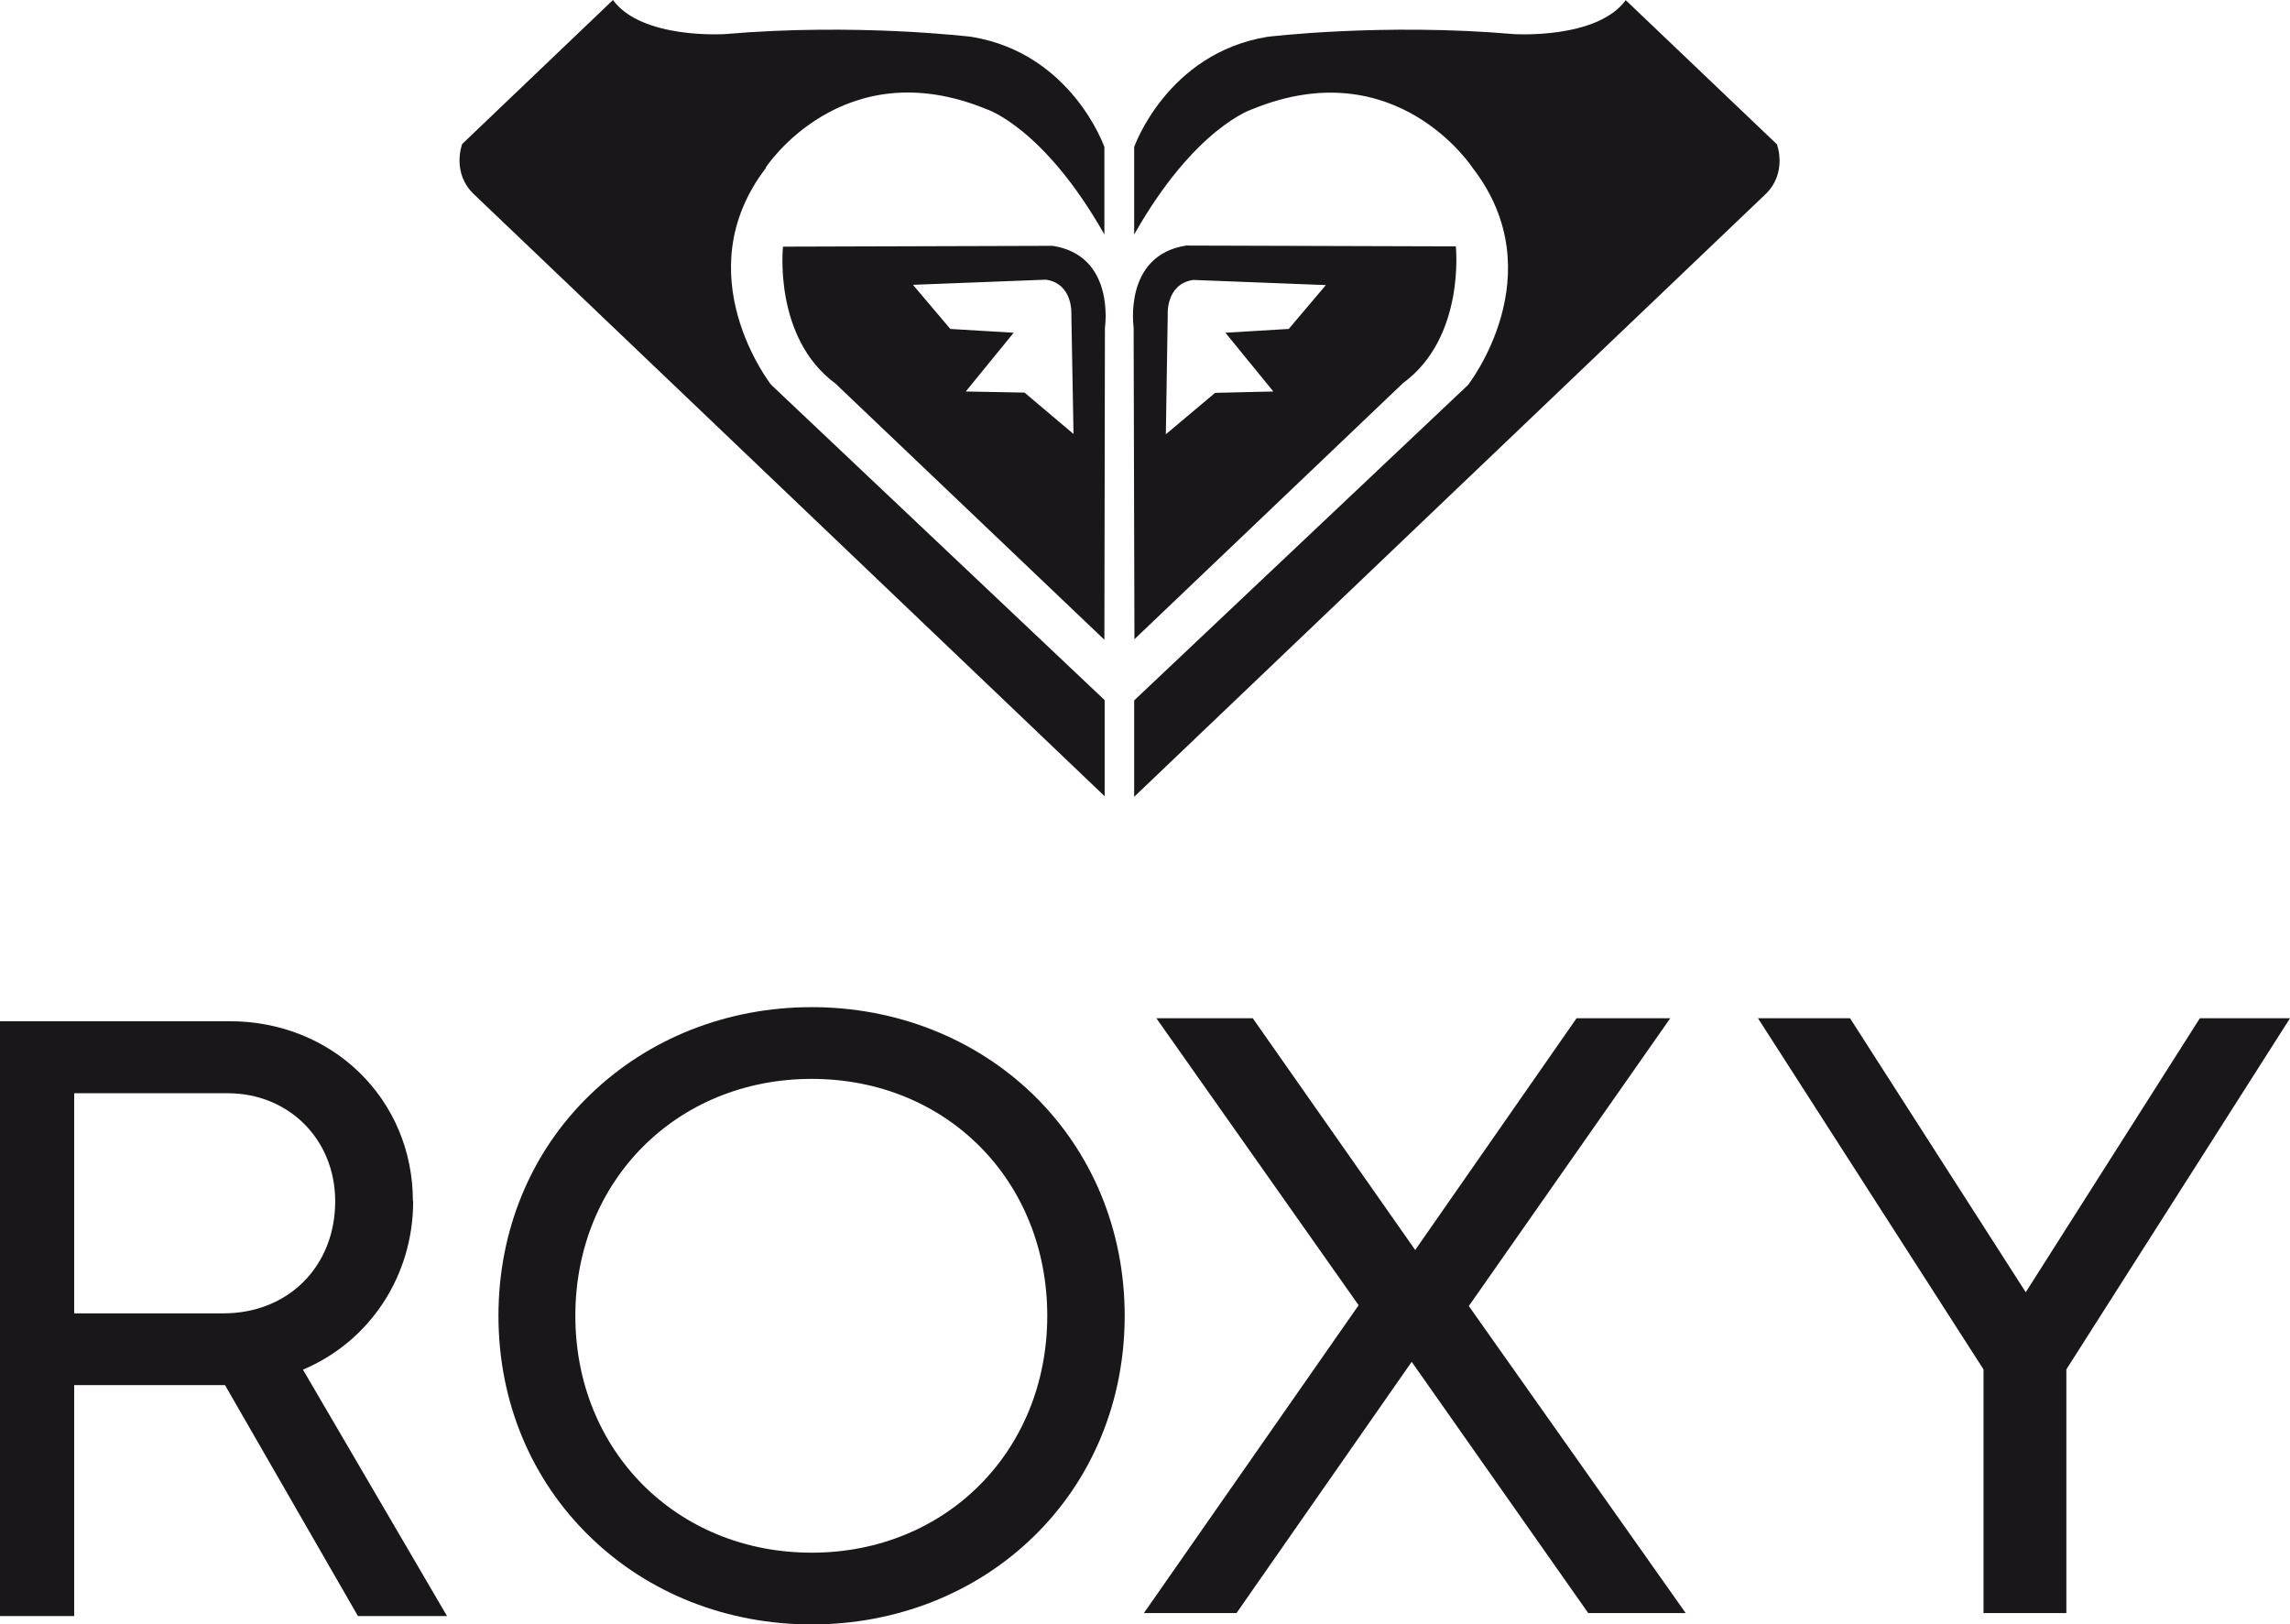 <?xml version="1.0" encoding="UTF-8"?><svg id="Capa_2" xmlns="http://www.w3.org/2000/svg" viewBox="0 0 84.58 60"><defs><style>.cls-1{fill:#1a171b;stroke-width:0px;}</style></defs><g id="Layer_1"><path class="cls-1" d="M28.28,6.19s2.83-4.34,8.15-2.16c0,0,2.11.66,4.36,4.63v-3.23s-1.2-3.46-4.91-4.07c0,0-4.26-.52-9.11-.1,0,0-3.07.2-4.13-1.26l-5.57,5.32s-.41,1.07.45,1.87l23.28,22.22v-3.55l-12.32-11.65s-3.21-4.09-.18-8.02"/><path class="cls-1" d="M37.82,14.5l-2.15-.04,1.77-2.17-2.34-.14-1.38-1.63,4.91-.19c1.02.15.94,1.29.94,1.29l.08,4.41-1.81-1.53ZM38.87,9.08l-9.95.03s-.37,3.36,1.94,5.06l9.93,9.46.02-11.53s.4-2.66-1.93-3.02"/><path class="cls-1" d="M60.05,0c-1.06,1.46-4.13,1.26-4.13,1.26-4.85-.42-9.11.1-9.11.1-3.71.61-4.92,4.07-4.92,4.07v3.23c2.25-3.97,4.37-4.63,4.37-4.63,5.31-2.17,8.13,2.17,8.13,2.17,3.04,3.93-.17,8.02-.17,8.02l-12.33,11.65v3.56l23.29-22.23c.86-.8.45-1.87.45-1.87l-5.58-5.32Z"/><path class="cls-1" d="M47.59,12.15l-2.33.14,1.77,2.17-2.15.05-1.82,1.53.07-4.41s-.08-1.14.94-1.29l4.9.19-1.38,1.63ZM53.77,9.1l-9.96-.03c-2.33.36-1.94,3.02-1.94,3.02l.03,11.52,9.92-9.46c2.31-1.69,1.95-5.05,1.95-5.05"/><path class="cls-1" d="M29.98,57.35c-4.98,0-8.73-3.76-8.73-8.75s3.75-8.75,8.73-8.75,8.7,3.76,8.7,8.75-3.74,8.75-8.7,8.75M29.98,37.2c-3.12,0-6.03,1.15-8.18,3.23-2.19,2.11-3.39,5.01-3.39,8.17s1.2,6.05,3.39,8.17c2.15,2.09,5.06,3.23,8.18,3.23s6.04-1.15,8.18-3.23c2.18-2.11,3.38-5.02,3.38-8.17s-1.2-6.05-3.38-8.17c-2.15-2.08-5.06-3.23-8.18-3.23"/><path class="cls-1" d="M8.24,48.51H2.74v-8.13h5.67c2.26,0,3.97,1.71,3.97,3.99,0,2.4-1.73,4.14-4.13,4.14M15.25,44.36c0-1.83-.71-3.52-1.99-4.76-1.25-1.21-2.95-1.88-4.77-1.88H0v21.97h2.74v-8.53h5.57l4.91,8.53h3.29l-5.32-9.1c2.48-1.05,4.07-3.47,4.07-6.22"/><polygon class="cls-1" points="61.69 37.61 58.23 37.61 52.27 46.17 46.27 37.61 42.71 37.61 50.18 48.21 42.25 59.58 45.67 59.58 52.14 50.3 58.66 59.58 62.26 59.58 54.25 48.24 61.69 37.61"/><polygon class="cls-1" points="81.25 37.61 74.82 47.73 68.33 37.61 64.93 37.61 73.26 50.58 73.26 59.58 76.32 59.58 76.32 50.58 84.58 37.61 81.25 37.61"/></g></svg>